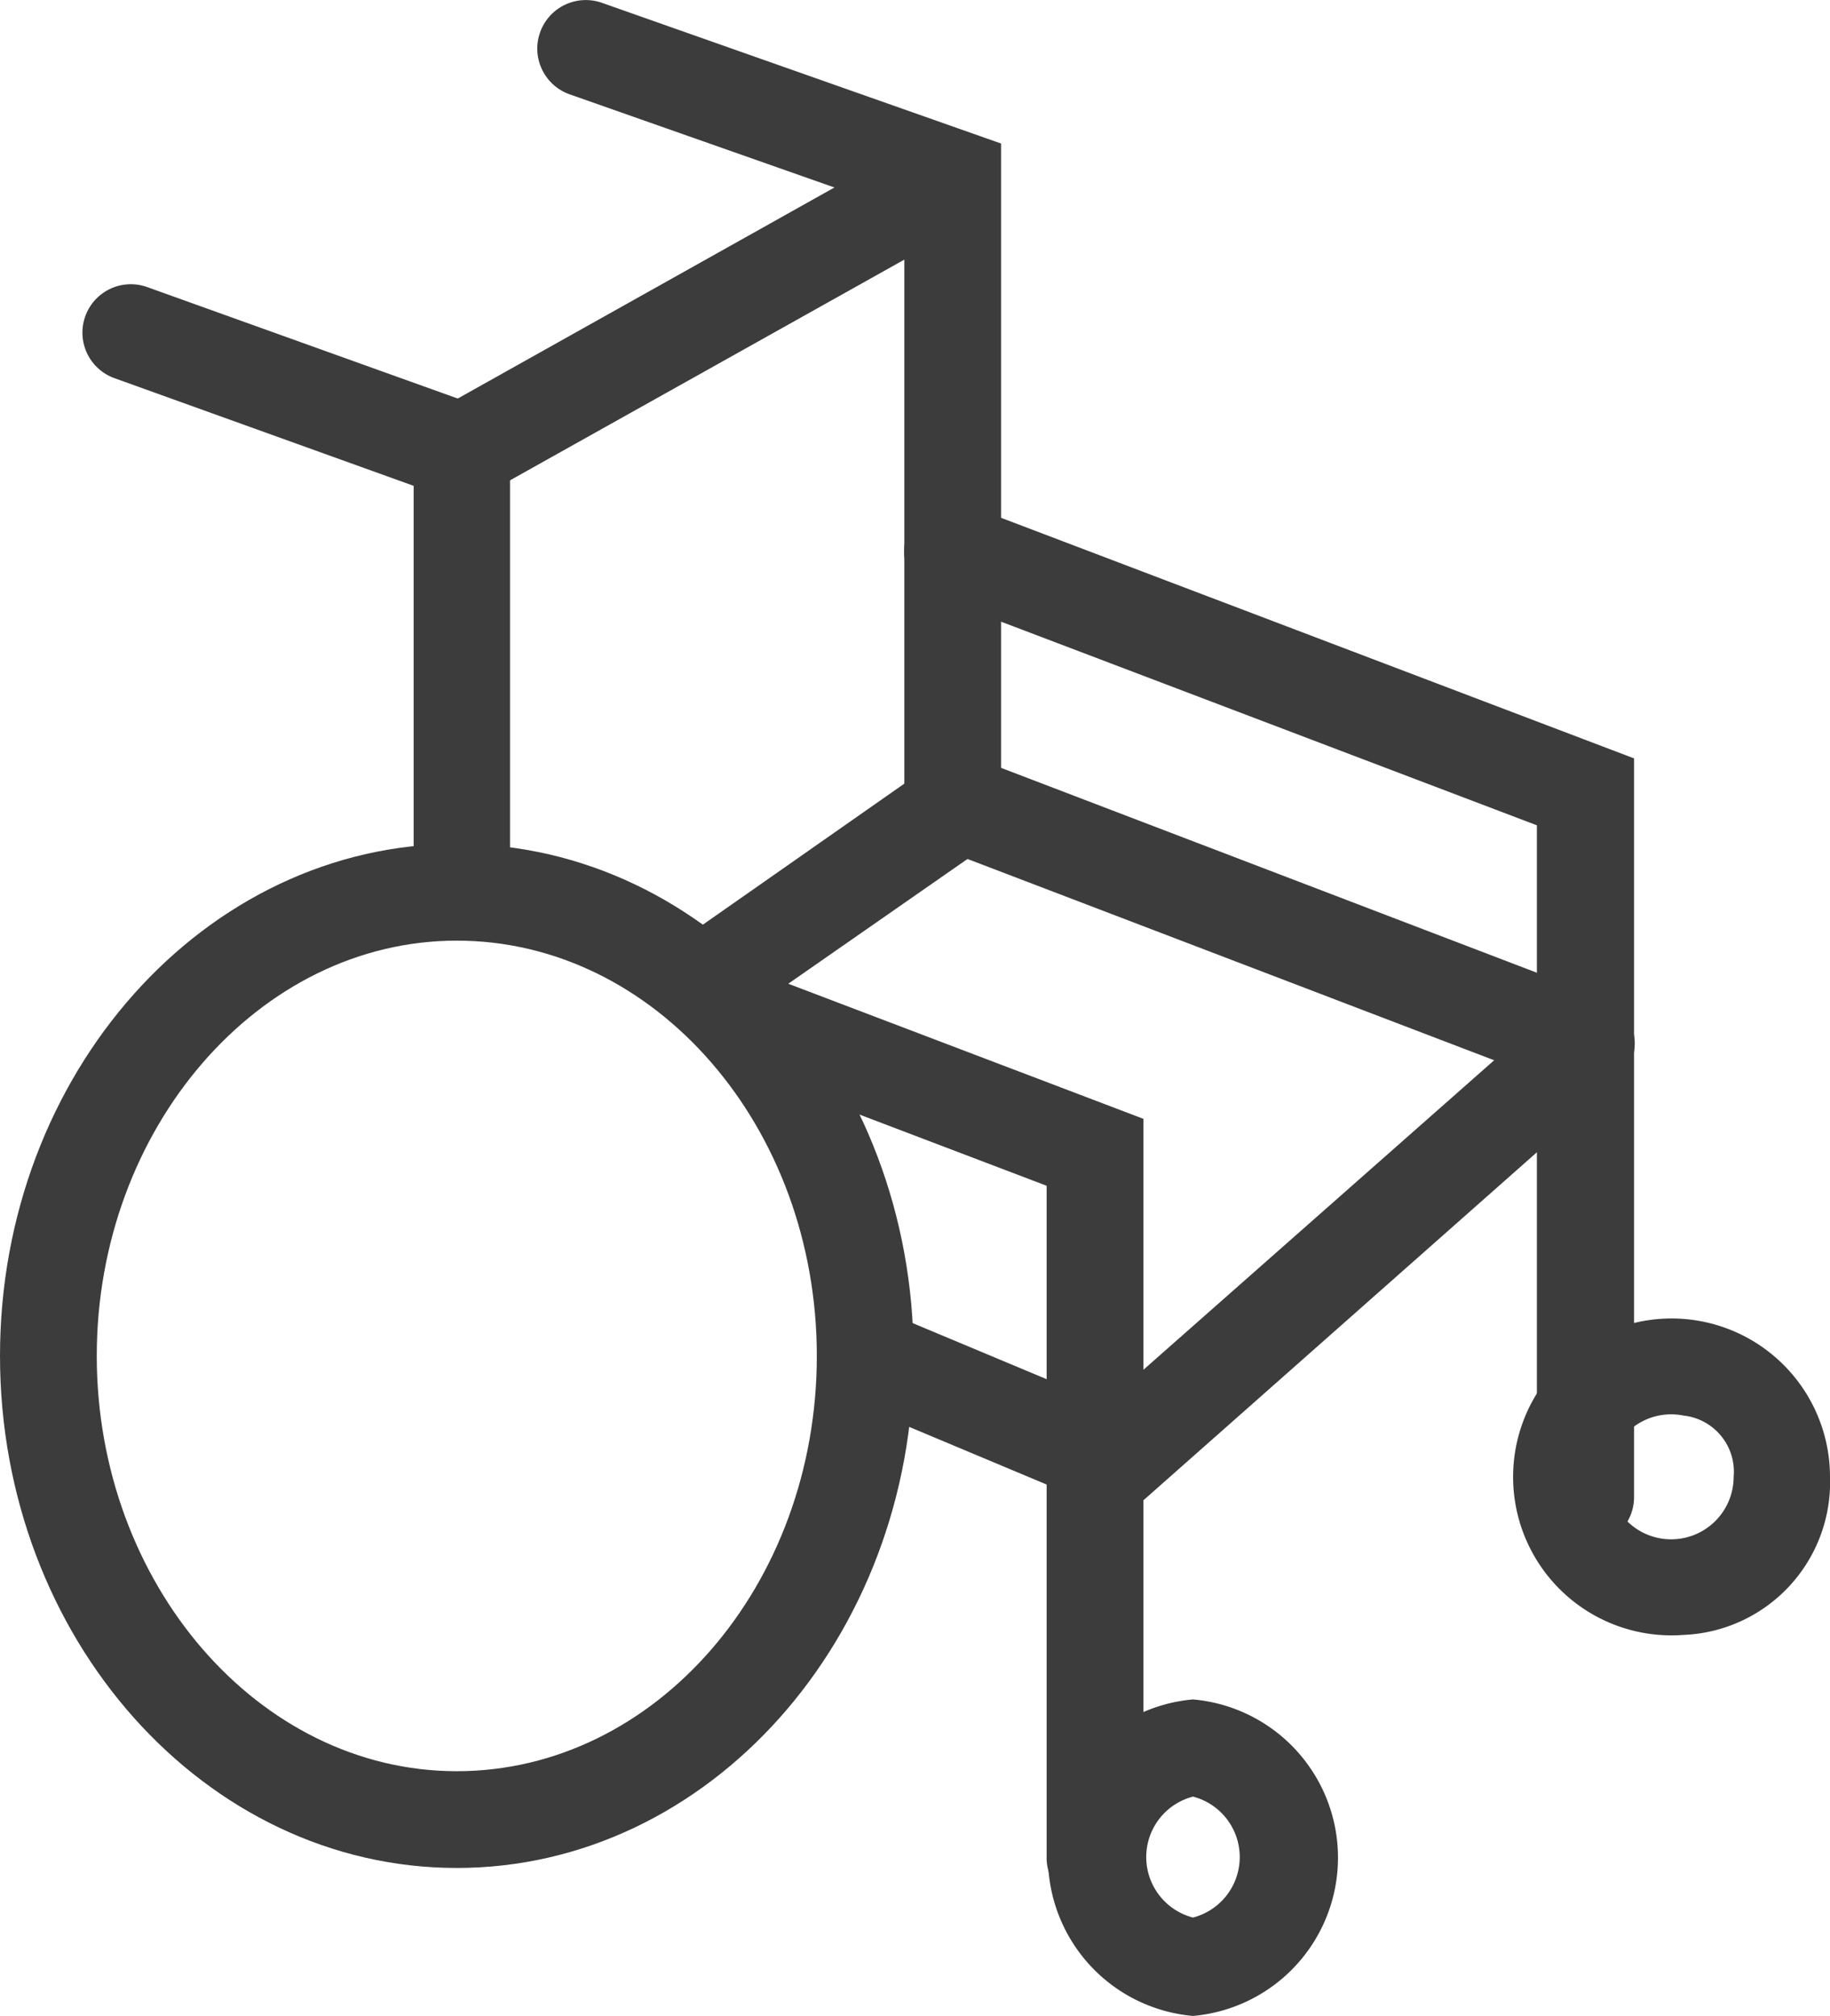 <svg id="レイヤー_1" data-name="レイヤー 1" xmlns="http://www.w3.org/2000/svg" viewBox="0 0 45.39 50"><defs><style>.cls-1{fill:#3c3c3c;}</style></defs><title>アートボード 254</title><path class="cls-1" d="M11.47,23.33a1.21,1.21,0,0,1-1.21-1.2V12.05L2.84,9.38a1.2,1.2,0,1,1,.81-2.26l9,3.23V22.13A1.2,1.2,0,0,1,11.47,23.33Z"/><path class="cls-1" d="M23.63,21.14a1.2,1.2,0,0,1-1.2-1.2V5.26l-8.3-2.92a1.2,1.2,0,0,1,.8-2.27l9.9,3.49V19.94A1.2,1.2,0,0,1,23.63,21.14Z"/><path class="cls-1" d="M11.47,12.4a1.2,1.2,0,0,1-.59-2.25L23,3.36a1.21,1.21,0,0,1,1.64.47,1.2,1.2,0,0,1-.46,1.63L12.05,12.25A1.19,1.19,0,0,1,11.47,12.4Z"/><path class="cls-1" d="M39.32,38.34a1.2,1.2,0,0,1-1.2-1.2V20.47L23.2,14.8a1.2,1.2,0,0,1,.86-2.25l16.47,6.26V37.14A1.21,1.21,0,0,1,39.32,38.34Z"/><path class="cls-1" d="M27.16,47.28a1.2,1.2,0,0,1-1.2-1.2V29.41l-7.57-2.88a1.2,1.2,0,1,1,.85-2.25l9.12,3.47V46.08A1.2,1.2,0,0,1,27.16,47.28Z"/><path class="cls-1" d="M39.32,27.11A1.25,1.25,0,0,1,38.9,27l-15.7-6a1.2,1.2,0,0,1,.86-2.25l15.69,6a1.2,1.2,0,0,1-.43,2.33Z"/><path class="cls-1" d="M27.16,37.22a1.25,1.25,0,0,1-.46-.09L21,34.74a1.2,1.2,0,0,1,.93-2.22l5.71,2.39a1.2,1.2,0,0,1-.47,2.31Z"/><path class="cls-1" d="M27.16,37.83a1.17,1.17,0,0,1-.9-.41,1.19,1.19,0,0,1,.11-1.69L38.53,25a1.2,1.2,0,1,1,1.59,1.81L28,37.53A1.23,1.23,0,0,1,27.16,37.83Z"/><path class="cls-1" d="M17.41,25.63a1.21,1.21,0,0,1-.7-2.19l6.23-4.36a1.2,1.2,0,1,1,1.38,2L18.1,25.41A1.2,1.2,0,0,1,17.41,25.63Z"/><path class="cls-1" d="M11.33,46.33C5.08,46.33,0,40.63,0,33.63s5.08-12.7,11.33-12.7,11.33,5.7,11.33,12.7S17.58,46.33,11.33,46.33Zm0-23C6.41,23.33,2.4,28,2.4,33.63s4,10.3,8.93,10.3,8.93-4.62,8.93-10.3S16.25,23.33,11.33,23.33Z"/><path class="cls-1" d="M29.59,50a3.94,3.94,0,0,1,0-7.85,3.94,3.94,0,0,1,0,7.85Zm0-5.44a1.55,1.55,0,0,0,0,3,1.55,1.55,0,0,0,0-3Z"/><path class="cls-1" d="M41.76,40.55a3.93,3.93,0,1,1,3.63-3.92A3.79,3.79,0,0,1,41.76,40.55Zm0-5.44A1.55,1.55,0,1,0,43,36.63,1.4,1.4,0,0,0,41.76,35.11Z"/></svg>